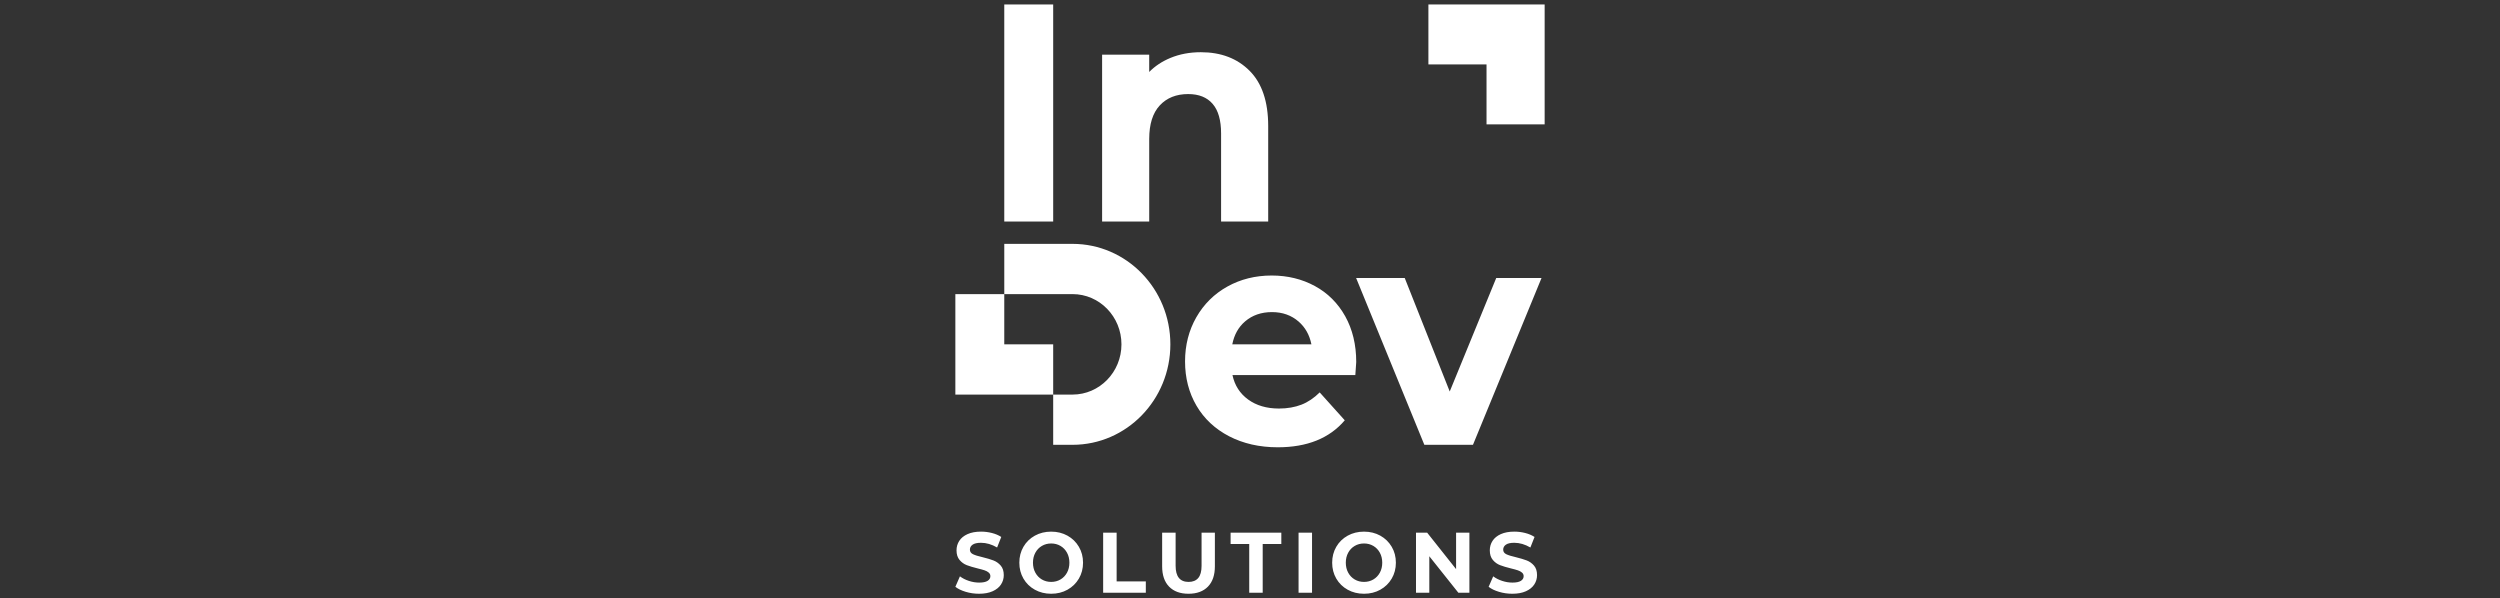 <?xml version="1.0" encoding="utf-8"?>
<!-- Generator: Adobe Illustrator 27.4.0, SVG Export Plug-In . SVG Version: 6.00 Build 0)  -->
<svg version="1.1" id="Слой_1" xmlns="http://www.w3.org/2000/svg" xmlns:xlink="http://www.w3.org/1999/xlink" x="0px" y="0px"
	 viewBox="0 0 280 67" style="enable-background:new 0 0 280 67;" xml:space="preserve">
<rect x="0" y="0" width="280" height="67" fill="#333333" stroke="none"/>
<style type="text/css">
	.st0{fill:#FFFFFF;}
	.st1{fill-rule:evenodd;clip-rule:evenodd;fill:#FFFFFF;}
</style>
<g>
	<path class="st0" d="M112.478,0.5h5.479v24.31h-5.479V0.5z M117.957,38.567h-5.479v-5.626H107v11.252h10.957h2.167
		c3.026,0,5.479-2.519,5.479-5.626c0-3.108-2.453-5.627-5.479-5.627l-7.645,0v-5.627h7.645c6.052,0,10.957,5.038,10.957,11.253
		c0,6.215-4.905,11.253-10.957,11.253h-2.167v-5.627V38.567z M134.009,45.445c-0.854-1.456-1.283-3.116-1.283-4.967
		c0-1.831,0.429-3.491,1.266-4.95c0.837-1.463,2.015-2.627,3.483-3.439c1.468-0.815,3.129-1.231,4.955-1.231
		c1.782,0,3.402,0.399,4.837,1.179c1.435,0.776,2.585,1.924,3.399,3.387c0.813,1.459,1.232,3.179,1.232,5.123
		c0,0.069-0.034,0.554-0.101,1.459h-13.761c0.247,1.158,0.836,2.073,1.758,2.742c0.922,0.669,2.073,1.009,3.45,1.009
		c0.945,0,1.796-0.153,2.518-0.434c0.725-0.281,1.414-0.748,2.045-1.373l2.808,3.124c-1.714,2.017-4.215,3.022-7.51,3.022
		c-2.049,0-3.871-0.42-5.444-1.234C136.094,48.048,134.862,46.901,134.009,45.445 M145.441,36.012
		c-0.81-0.703-1.806-1.057-2.977-1.057c-1.195,0-2.201,0.347-3.011,1.041c-0.747,0.638-1.226,1.499-1.437,2.571h8.863
		C146.666,37.513,146.187,36.66,145.441,36.012 M128.711,6.126v1.935c0.655-0.666,1.444-1.188,2.37-1.571
		c1.036-0.43,2.174-0.642,3.416-0.642c2.254,0,4.074,0.693,5.461,2.084c1.384,1.39,2.08,3.449,2.08,6.18V24.81h-5.276v-9.862
		c0-1.484-0.317-2.589-0.948-3.317c-0.631-0.732-1.543-1.096-2.738-1.096c-1.33,0-2.39,0.423-3.179,1.268
		c-0.79,0.846-1.185,2.101-1.185,3.768v9.238h-5.276V6.126H128.711z M172.651,31.136l-7.679,18.684h-5.445l-7.642-18.684h5.445
		l5.039,12.712l5.209-12.712H172.651z"/>
	<path class="st1" d="M109.655,66.5c-0.515,0-1.014-0.071-1.495-0.216c-0.481-0.144-0.868-0.331-1.16-0.562l0.512-1.172
		c0.28,0.212,0.611,0.381,0.997,0.509c0.385,0.128,0.77,0.192,1.155,0.192c0.428,0,0.745-0.066,0.95-0.197
		c0.205-0.131,0.308-0.306,0.308-0.523c0-0.161-0.061-0.293-0.182-0.399c-0.121-0.106-0.276-0.191-0.466-0.255
		c-0.189-0.064-0.446-0.135-0.768-0.212c-0.497-0.122-0.903-0.243-1.221-0.365c-0.317-0.122-0.588-0.317-0.815-0.586
		c-0.227-0.269-0.34-0.628-0.34-1.076c0-0.391,0.102-0.744,0.307-1.062c0.205-0.317,0.514-0.569,0.927-0.755
		c0.413-0.185,0.918-0.279,1.514-0.279c0.416,0,0.823,0.052,1.22,0.154c0.397,0.102,0.745,0.25,1.043,0.442l-0.466,1.182
		c-0.603-0.353-1.205-0.528-1.807-0.528c-0.422,0-0.734,0.07-0.936,0.211c-0.202,0.141-0.303,0.327-0.303,0.557
		c0,0.231,0.117,0.402,0.35,0.514c0.233,0.112,0.588,0.223,1.067,0.331c0.497,0.122,0.903,0.244,1.22,0.365
		c0.317,0.122,0.588,0.314,0.815,0.577c0.227,0.263,0.34,0.618,0.34,1.067c0,0.383-0.104,0.735-0.312,1.051
		c-0.208,0.317-0.52,0.568-0.936,0.755C110.757,66.407,110.251,66.5,109.655,66.5 M117.732,66.5c-0.677,0-1.287-0.15-1.83-0.452
		c-0.544-0.3-0.969-0.716-1.276-1.244c-0.307-0.529-0.461-1.123-0.461-1.783c0-0.66,0.154-1.254,0.461-1.782
		c0.307-0.529,0.733-0.943,1.276-1.245c0.543-0.3,1.153-0.451,1.83-0.451c0.677,0,1.285,0.151,1.826,0.451
		c0.54,0.302,0.966,0.716,1.276,1.245c0.31,0.528,0.466,1.122,0.466,1.782c0,0.659-0.156,1.254-0.466,1.783
		c-0.311,0.528-0.736,0.943-1.276,1.244C119.017,66.35,118.409,66.5,117.732,66.5 M117.732,65.174c0.385,0,0.733-0.091,1.043-0.274
		c0.31-0.183,0.554-0.437,0.731-0.763c0.177-0.327,0.266-0.698,0.266-1.115c0-0.416-0.088-0.788-0.266-1.115
		c-0.177-0.327-0.421-0.581-0.731-0.764c-0.311-0.183-0.658-0.274-1.043-0.274c-0.385,0-0.733,0.091-1.043,0.274
		c-0.311,0.183-0.555,0.437-0.731,0.764c-0.177,0.327-0.266,0.698-0.266,1.115c0,0.416,0.088,0.788,0.266,1.115
		c0.177,0.326,0.421,0.581,0.731,0.763C116.999,65.083,117.347,65.174,117.732,65.174 M123.554,59.658h1.509v5.458h3.269v1.268
		h-4.779V59.658z M133.113,66.5c-0.932,0-1.656-0.265-2.175-0.797c-0.519-0.532-0.778-1.291-0.778-2.277v-3.767h1.509v3.709
		c0,1.204,0.484,1.807,1.453,1.807c0.472,0,0.832-0.146,1.08-0.437c0.249-0.292,0.373-0.748,0.373-1.37v-3.709h1.491v3.767
		c0,0.986-0.259,1.745-0.778,2.277C134.769,66.235,134.044,66.5,133.113,66.5 M139.914,60.927h-2.087v-1.269h5.682v1.269h-2.087
		v5.457h-1.509V60.927z M145.439,59.658h1.509v6.726h-1.509V59.658z M152.77,66.5c-0.677,0-1.287-0.15-1.83-0.452
		c-0.544-0.3-0.969-0.716-1.276-1.244c-0.307-0.529-0.461-1.123-0.461-1.783c0-0.66,0.154-1.254,0.461-1.782
		c0.308-0.529,0.733-0.943,1.276-1.245c0.543-0.3,1.153-0.451,1.83-0.451c0.677,0,1.285,0.151,1.826,0.451
		c0.54,0.302,0.965,0.716,1.276,1.245c0.31,0.528,0.466,1.122,0.466,1.782c0,0.659-0.156,1.254-0.466,1.783
		c-0.311,0.528-0.736,0.943-1.276,1.244C154.056,66.35,153.447,66.5,152.77,66.5 M152.77,65.174c0.385,0,0.733-0.091,1.044-0.274
		c0.31-0.183,0.554-0.437,0.731-0.763c0.177-0.327,0.266-0.698,0.266-1.115c0-0.416-0.089-0.788-0.266-1.115
		c-0.177-0.327-0.421-0.581-0.731-0.764c-0.311-0.183-0.658-0.274-1.044-0.274c-0.385,0-0.733,0.091-1.043,0.274
		c-0.311,0.183-0.555,0.437-0.731,0.764c-0.177,0.327-0.266,0.698-0.266,1.115c0,0.416,0.088,0.788,0.266,1.115
		c0.177,0.326,0.421,0.581,0.731,0.763C152.037,65.083,152.386,65.174,152.77,65.174 M164.573,59.658v6.726h-1.239l-3.251-4.083
		v4.083h-1.491v-6.726h1.249l3.241,4.084v-4.084H164.573z M169.381,66.5c-0.515,0-1.014-0.071-1.496-0.216
		c-0.481-0.144-0.867-0.331-1.159-0.562l0.513-1.172c0.28,0.212,0.611,0.381,0.997,0.509c0.385,0.128,0.77,0.192,1.155,0.192
		c0.428,0,0.745-0.066,0.95-0.197c0.205-0.131,0.307-0.306,0.307-0.523c0-0.161-0.061-0.293-0.182-0.399
		c-0.121-0.106-0.276-0.191-0.466-0.255c-0.189-0.064-0.445-0.135-0.768-0.212c-0.497-0.122-0.904-0.243-1.22-0.365
		c-0.317-0.122-0.589-0.317-0.815-0.586c-0.227-0.269-0.34-0.628-0.34-1.076c0-0.391,0.102-0.744,0.307-1.062
		c0.205-0.317,0.514-0.569,0.927-0.755c0.414-0.185,0.918-0.279,1.514-0.279c0.416,0,0.822,0.052,1.22,0.154
		c0.397,0.102,0.745,0.25,1.043,0.442l-0.466,1.182c-0.602-0.353-1.204-0.528-1.807-0.528c-0.422,0-0.734,0.07-0.936,0.211
		c-0.201,0.141-0.303,0.327-0.303,0.557c0,0.231,0.117,0.402,0.349,0.514c0.233,0.112,0.588,0.223,1.067,0.331
		c0.496,0.122,0.904,0.244,1.22,0.365c0.316,0.122,0.588,0.314,0.815,0.577c0.227,0.263,0.34,0.618,0.34,1.067
		c0,0.383-0.104,0.735-0.312,1.051c-0.208,0.317-0.52,0.568-0.936,0.755C170.484,66.407,169.977,66.5,169.381,66.5"/>
	<polygon class="st1" points="159.981,0.5 159.981,7.215 166.491,7.215 166.491,13.929 173,13.929 173,0.5 	"/>
</g>
</svg>
